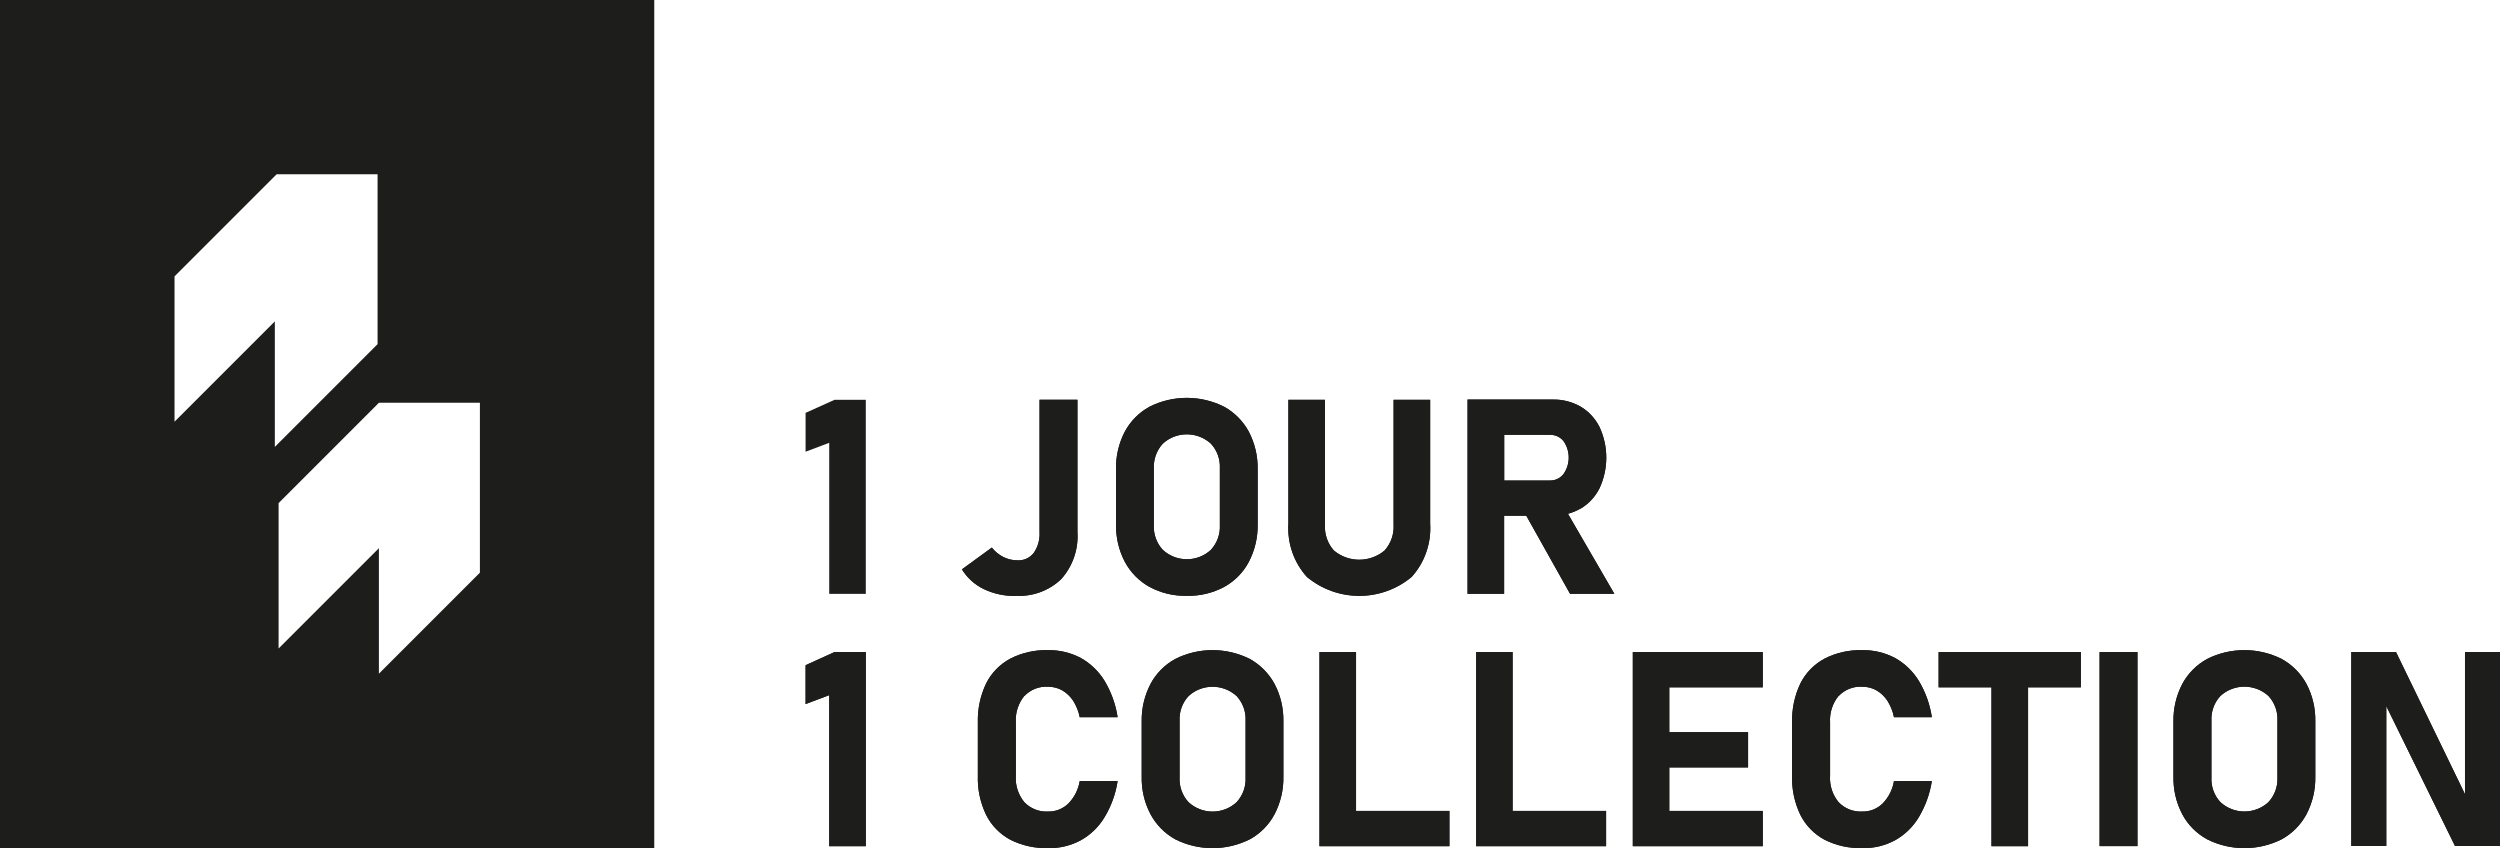 <?xml version="1.0" encoding="UTF-8"?>
<svg id="Calque_2" data-name="Calque 2" xmlns="http://www.w3.org/2000/svg" xmlns:xlink="http://www.w3.org/1999/xlink" viewBox="0 0 285.63 96.9">
  <defs>
    <style>
      .cls-1 {
        clip-path: url(#clippath);
      }

      .cls-2 {
        fill: none;
      }

      .cls-3 {
        fill: #1d1d1b;
      }
    </style>
    <clipPath id="clippath">
      <rect class="cls-2" width="285.63" height="96.9"/>
    </clipPath>
  </defs>
  <g id="Calque_1-2" data-name="Calque 1">
    <g id="Groupe_13" data-name="Groupe 13">
      <g class="cls-1">
        <g id="Groupe_12" data-name="Groupe 12">
          <path id="Tracé_8" data-name="Tracé 8" class="cls-3" d="m116.02,68.07c1.93.12,3.83-.57,5.23-1.91,1.31-1.47,1.98-3.4,1.85-5.37v-15.12h-4.33v15.12c.05.85-.18,1.68-.66,2.38-.45.57-1.14.89-1.86.85-.56,0-1.11-.13-1.61-.38-.52-.26-.97-.63-1.32-1.08l-3.42,2.49c.6.97,1.46,1.75,2.49,2.25,1.13.54,2.38.81,3.63.79h0Z"/>
          <path id="Tracé_9" data-name="Tracé 9" class="cls-3" d="m135.6,68.07c1.48.04,2.95-.31,4.26-1.01,1.2-.66,2.18-1.65,2.82-2.86.69-1.33,1.04-2.8,1.01-4.3v-6.28c.03-1.5-.32-2.97-1.01-4.3-.65-1.2-1.63-2.19-2.82-2.85-2.68-1.35-5.85-1.35-8.53,0-1.2.66-2.18,1.65-2.82,2.85-.69,1.33-1.04,2.81-1,4.3v6.28c-.03,1.5.31,2.97,1.01,4.3.65,1.21,1.63,2.2,2.82,2.86,1.31.7,2.78,1.05,4.26,1.01m-3.77-14.56c-.05-1.04.32-2.06,1.03-2.83,1.55-1.41,3.92-1.41,5.48,0,.71.76,1.08,1.78,1.03,2.83v6.5c.05,1.04-.32,2.05-1.03,2.82-1.55,1.42-3.93,1.42-5.48,0-.71-.76-1.08-1.78-1.03-2.82v-6.5Z"/>
          <path id="Tracé_10" data-name="Tracé 10" class="cls-3" d="m161.28,65.92c1.5-1.66,2.26-3.86,2.12-6.09v-14.15h-4.18v14.26c.07,1.08-.31,2.15-1.03,2.96-1.68,1.4-4.11,1.4-5.79,0-.72-.81-1.09-1.87-1.02-2.96v-14.26h-4.18v14.15c-.14,2.23.62,4.43,2.12,6.09,3.47,2.88,8.49,2.88,11.96,0h0Z"/>
          <path id="Tracé_11" data-name="Tracé 11" class="cls-3" d="m180.61,58.1c.92-.55,1.66-1.36,2.14-2.32,1.03-2.22,1.03-4.77,0-6.99-.48-.96-1.22-1.77-2.14-2.32-.98-.56-2.09-.85-3.22-.82h-9.72v22.19h4.18v-8.92h2.53l5,8.92h5.06l-5.3-9.14c.51-.13,1-.34,1.46-.61Zm-8.75-8.42h5.2c.61-.02,1.19.24,1.58.72.79,1.14.79,2.65-.02,3.78-.38.47-.96.74-1.56.72h-5.2v-5.22Z"/>
          <path id="Tracé_12" data-name="Tracé 12" class="cls-3" d="m92.04,76v4.44l2.7-1.02v17.26h4.18v-22.18h-3.58l-3.3,1.5Z"/>
          <path id="Tracé_13" data-name="Tracé 13" class="cls-3" d="m117.03,79.53c.7-.74,1.7-1.14,2.72-1.07.57,0,1.13.14,1.62.42.5.29.92.7,1.24,1.18.36.58.62,1.21.75,1.88h4.33c-.22-1.47-.73-2.88-1.49-4.15-.67-1.09-1.6-1.99-2.71-2.61-1.15-.61-2.44-.92-3.74-.9-1.51-.04-3,.29-4.34.98-1.18.64-2.14,1.62-2.74,2.82-.67,1.4-.99,2.93-.95,4.48v6.08c-.05,1.54.28,3.08.95,4.47.6,1.2,1.56,2.18,2.74,2.82,1.34.68,2.84,1.01,4.34.97,1.3.03,2.59-.28,3.74-.9,1.11-.62,2.04-1.52,2.7-2.62.77-1.27,1.28-2.68,1.5-4.14h-4.33c-.16.97-.61,1.86-1.3,2.57-.62.6-1.45.93-2.31.91-1.02.06-2.01-.33-2.72-1.07-.7-.85-1.04-1.92-.97-3.02v-6.09c-.07-1.09.28-2.18.97-3.03h.01Z"/>
          <path id="Tracé_14" data-name="Tracé 14" class="cls-3" d="m142.8,75.29c-2.68-1.35-5.85-1.35-8.53,0-1.2.66-2.18,1.65-2.82,2.85-.69,1.33-1.04,2.81-1.01,4.31v6.28c-.03,1.5.31,2.97,1.01,4.3.65,1.21,1.63,2.2,2.82,2.86,2.68,1.35,5.85,1.35,8.53,0,1.2-.66,2.18-1.65,2.82-2.86.69-1.33,1.04-2.8,1.01-4.3v-6.28c.03-1.5-.31-2.98-1.01-4.31-.65-1.2-1.63-2.19-2.82-2.85m-.49,13.55c.05,1.04-.32,2.05-1.03,2.82-1.55,1.42-3.93,1.42-5.48,0-.71-.76-1.08-1.78-1.03-2.82v-6.5c-.05-1.04.32-2.06,1.03-2.82,1.55-1.41,3.92-1.41,5.48,0,.71.76,1.08,1.78,1.03,2.82v6.5Z"/>
          <path id="Tracé_15" data-name="Tracé 15" class="cls-3" d="m154.93,74.5h-4.18v22.18h14.85v-4.03h-10.67v-18.15Z"/>
          <path id="Tracé_16" data-name="Tracé 16" class="cls-3" d="m172.83,74.5h-4.18v22.18h14.85v-4.03h-10.68v-18.15Z"/>
          <path id="Tracé_17" data-name="Tracé 17" class="cls-3" d="m188.06,74.5h-1.51v22.18h14.85v-4.03h-10.68v-4.97h9v-4.03h-9v-5.12h10.68v-4.03h-13.35Z"/>
          <path id="Tracé_18" data-name="Tracé 18" class="cls-3" d="m210.06,79.53c.7-.74,1.7-1.14,2.72-1.07.57,0,1.13.14,1.62.42.5.29.92.7,1.24,1.18.36.58.62,1.21.75,1.88h4.33c-.22-1.47-.73-2.88-1.49-4.15-.67-1.09-1.6-1.99-2.71-2.61-1.15-.61-2.44-.92-3.74-.9-1.51-.04-3,.29-4.34.98-1.18.64-2.14,1.62-2.74,2.82-.67,1.4-.99,2.93-.95,4.48v6.08c-.05,1.54.28,3.08.95,4.47.6,1.2,1.56,2.18,2.74,2.82,1.34.68,2.84,1.01,4.34.97,1.3.03,2.59-.28,3.74-.9,1.11-.62,2.04-1.52,2.7-2.62.76-1.27,1.27-2.68,1.5-4.14h-4.33c-.16.97-.61,1.86-1.3,2.57-.62.6-1.45.93-2.31.91-1.02.06-2.01-.33-2.72-1.07-.7-.85-1.04-1.92-.97-3.02v-6.09c-.07-1.09.28-2.18.97-3.03h.01Z"/>
          <path id="Tracé_19" data-name="Tracé 19" class="cls-3" d="m221.49,78.53h6.04v18.15h4.18v-18.15h6.03v-4.03h-16.25v4.03Z"/>
          <rect id="Rectangle_8" data-name="Rectangle 8" class="cls-3" x="239.88" y="74.5" width="4.33" height="22.17"/>
          <path id="Tracé_20" data-name="Tracé 20" class="cls-3" d="m260.69,75.29c-2.68-1.35-5.85-1.35-8.53,0-1.2.66-2.18,1.65-2.83,2.85-.69,1.33-1.04,2.81-1.01,4.31v6.28c-.03,1.5.31,2.97,1.01,4.3.64,1.21,1.63,2.2,2.83,2.86,2.68,1.35,5.85,1.35,8.53,0,1.2-.66,2.18-1.65,2.83-2.86.69-1.33,1.04-2.8,1.01-4.3v-6.28c.03-1.5-.31-2.98-1.01-4.31-.65-1.2-1.63-2.19-2.83-2.85m-.49,13.54c.05,1.04-.32,2.05-1.03,2.82-1.55,1.42-3.93,1.42-5.48,0-.71-.76-1.08-1.78-1.03-2.82v-6.5c-.05-1.04.32-2.06,1.03-2.82,1.55-1.41,3.92-1.41,5.48,0,.71.76,1.08,1.78,1.03,2.82v6.5Z"/>
          <path id="Tracé_21" data-name="Tracé 21" class="cls-3" d="m281.63,74.5v16.24l-7.88-16.24h-5.11v22.16h4v-15.98l7.85,15.98h5.14v-22.16h-4Z"/>
          <path id="Tracé_22" data-name="Tracé 22" class="cls-3" d="m0,96.9h74.75V0H0v96.9Zm54.83-50.88v19.41l-11.54,11.54v-14.34l-11.46,11.46v-16.61l11.25-11.25.21-.22h11.53Zm-34.9-14.43l11.46-11.46.22-.22h11.53v19.41l-11.74,11.74v-14.34l-11.46,11.46v-16.6Z"/>
          <path id="Tracé_23" data-name="Tracé 23" class="cls-3" d="m92.04,47.17v4.44l2.7-1.02v17.26h4.18v-22.17h-3.58l-3.3,1.49Z"/>
          <path id="Tracé_24" data-name="Tracé 24" class="cls-3" d="m116.02,68.07c1.93.12,3.83-.57,5.23-1.91,1.31-1.47,1.98-3.4,1.85-5.37v-15.12h-4.33v15.12c.05.85-.18,1.68-.66,2.38-.45.57-1.14.89-1.86.85-.56,0-1.11-.13-1.61-.38-.52-.26-.97-.63-1.32-1.08l-3.42,2.49c.6.97,1.46,1.75,2.49,2.25,1.13.54,2.38.81,3.63.79h0Z"/>
          <path id="Tracé_25" data-name="Tracé 25" class="cls-3" d="m135.6,68.07c1.48.04,2.95-.31,4.26-1.01,1.2-.66,2.18-1.65,2.82-2.86.69-1.33,1.04-2.8,1.01-4.3v-6.28c.03-1.5-.32-2.97-1.01-4.3-.65-1.2-1.63-2.19-2.82-2.85-2.68-1.35-5.85-1.35-8.53,0-1.2.66-2.18,1.65-2.82,2.85-.69,1.33-1.04,2.81-1,4.3v6.28c-.03,1.5.31,2.97,1.01,4.3.65,1.21,1.63,2.2,2.82,2.86,1.31.7,2.78,1.05,4.26,1.01m-3.77-14.56c-.05-1.04.32-2.06,1.03-2.83,1.55-1.41,3.92-1.41,5.48,0,.71.76,1.08,1.78,1.03,2.83v6.5c.05,1.04-.32,2.05-1.03,2.82-1.55,1.42-3.93,1.42-5.48,0-.71-.76-1.08-1.78-1.03-2.82v-6.5Z"/>
          <path id="Tracé_26" data-name="Tracé 26" class="cls-3" d="m161.28,65.92c1.5-1.66,2.26-3.86,2.12-6.09v-14.15h-4.18v14.26c.07,1.08-.31,2.15-1.03,2.96-1.68,1.4-4.11,1.4-5.79,0-.72-.81-1.09-1.87-1.02-2.96v-14.26h-4.18v14.15c-.14,2.23.62,4.43,2.12,6.09,3.47,2.88,8.49,2.88,11.96,0h0Z"/>
          <path id="Tracé_27" data-name="Tracé 27" class="cls-3" d="m180.61,58.1c.92-.55,1.66-1.36,2.14-2.32,1.03-2.22,1.03-4.77,0-6.99-.48-.96-1.22-1.77-2.14-2.32-.98-.56-2.09-.85-3.22-.82h-9.72v22.19h4.18v-8.92h2.53l5,8.92h5.06l-5.3-9.14c.51-.13,1-.34,1.46-.61Zm-8.75-8.42h5.2c.61-.02,1.19.24,1.58.72.79,1.14.79,2.65-.02,3.78-.38.47-.96.74-1.56.72h-5.2v-5.22Z"/>
          <path id="Tracé_28" data-name="Tracé 28" class="cls-3" d="m92.04,76v4.44l2.7-1.02v17.26h4.18v-22.18h-3.58l-3.3,1.5Z"/>
          <path id="Tracé_29" data-name="Tracé 29" class="cls-3" d="m117.03,79.53c.7-.74,1.7-1.14,2.72-1.07.57,0,1.13.14,1.62.42.5.29.92.7,1.24,1.18.36.58.62,1.21.75,1.88h4.33c-.22-1.47-.73-2.88-1.49-4.15-.67-1.09-1.6-1.99-2.71-2.61-1.15-.61-2.44-.92-3.74-.9-1.51-.04-3,.29-4.34.98-1.18.64-2.14,1.62-2.74,2.82-.67,1.4-.99,2.93-.95,4.48v6.08c-.05,1.54.28,3.08.95,4.47.6,1.2,1.56,2.18,2.74,2.82,1.34.68,2.84,1.01,4.34.97,1.3.03,2.59-.28,3.74-.9,1.11-.62,2.04-1.52,2.7-2.62.77-1.27,1.28-2.68,1.5-4.14h-4.33c-.16.97-.61,1.86-1.3,2.57-.62.6-1.45.93-2.31.91-1.02.06-2.01-.33-2.72-1.07-.7-.85-1.04-1.92-.97-3.02v-6.09c-.07-1.09.28-2.18.97-3.03h.01Z"/>
          <path id="Tracé_30" data-name="Tracé 30" class="cls-3" d="m142.8,75.29c-2.68-1.35-5.85-1.35-8.53,0-1.2.66-2.18,1.65-2.82,2.85-.69,1.33-1.04,2.81-1.01,4.31v6.28c-.03,1.5.31,2.97,1.01,4.3.65,1.21,1.63,2.2,2.82,2.86,2.68,1.35,5.85,1.35,8.53,0,1.2-.66,2.18-1.65,2.82-2.86.69-1.33,1.04-2.8,1.01-4.3v-6.28c.03-1.5-.31-2.98-1.01-4.31-.65-1.2-1.63-2.19-2.82-2.85m-.49,13.55c.05,1.04-.32,2.05-1.03,2.82-1.55,1.42-3.93,1.42-5.48,0-.71-.76-1.08-1.78-1.03-2.82v-6.5c-.05-1.04.32-2.06,1.03-2.82,1.55-1.41,3.92-1.41,5.48,0,.71.76,1.08,1.78,1.03,2.82v6.5Z"/>
          <path id="Tracé_31" data-name="Tracé 31" class="cls-3" d="m154.93,74.5h-4.18v22.18h14.85v-4.03h-10.67v-18.15Z"/>
          <path id="Tracé_32" data-name="Tracé 32" class="cls-3" d="m172.83,74.5h-4.18v22.18h14.85v-4.03h-10.68v-18.15Z"/>
          <path id="Tracé_33" data-name="Tracé 33" class="cls-3" d="m188.06,74.5h-1.51v22.18h14.85v-4.03h-10.68v-4.97h9v-4.03h-9v-5.12h10.68v-4.03h-13.35Z"/>
          <path id="Tracé_34" data-name="Tracé 34" class="cls-3" d="m210.06,79.53c.7-.74,1.7-1.14,2.72-1.07.57,0,1.13.14,1.62.42.5.29.92.7,1.24,1.18.36.58.62,1.21.75,1.88h4.33c-.22-1.47-.73-2.88-1.49-4.15-.67-1.09-1.6-1.99-2.71-2.61-1.15-.61-2.44-.92-3.74-.9-1.51-.04-3,.29-4.34.98-1.18.64-2.14,1.62-2.74,2.82-.67,1.4-.99,2.93-.95,4.48v6.08c-.05,1.54.28,3.08.95,4.47.6,1.2,1.56,2.18,2.74,2.82,1.34.68,2.84,1.01,4.34.97,1.3.03,2.59-.28,3.74-.9,1.11-.62,2.04-1.52,2.7-2.62.76-1.27,1.27-2.68,1.5-4.14h-4.33c-.16.97-.61,1.86-1.3,2.57-.62.6-1.45.93-2.31.91-1.02.06-2.01-.33-2.72-1.07-.7-.85-1.04-1.92-.97-3.02v-6.09c-.07-1.09.28-2.18.97-3.03h.01Z"/>
          <path id="Tracé_35" data-name="Tracé 35" class="cls-3" d="m221.49,78.53h6.04v18.15h4.18v-18.15h6.03v-4.03h-16.25v4.03Z"/>
          <rect id="Rectangle_9" data-name="Rectangle 9" class="cls-3" x="239.88" y="74.5" width="4.33" height="22.17"/>
          <path id="Tracé_36" data-name="Tracé 36" class="cls-3" d="m260.69,75.29c-2.68-1.35-5.85-1.35-8.53,0-1.2.66-2.18,1.65-2.83,2.85-.69,1.33-1.04,2.81-1.01,4.31v6.28c-.03,1.5.31,2.97,1.01,4.3.64,1.21,1.63,2.2,2.83,2.86,2.68,1.35,5.85,1.35,8.53,0,1.2-.66,2.18-1.65,2.83-2.86.69-1.33,1.04-2.8,1.01-4.3v-6.28c.03-1.5-.31-2.98-1.01-4.31-.65-1.2-1.63-2.19-2.83-2.85m-.49,13.54c.05,1.04-.32,2.05-1.03,2.82-1.55,1.42-3.93,1.42-5.48,0-.71-.76-1.08-1.78-1.03-2.82v-6.5c-.05-1.04.32-2.06,1.03-2.82,1.55-1.41,3.92-1.41,5.48,0,.71.76,1.08,1.78,1.03,2.82v6.5Z"/>
          <path id="Tracé_37" data-name="Tracé 37" class="cls-3" d="m281.63,74.5v16.24l-7.88-16.24h-5.11v22.16h4v-15.98l7.85,15.98h5.14v-22.16h-4Z"/>
        </g>
      </g>
    </g>
  </g>
</svg>
